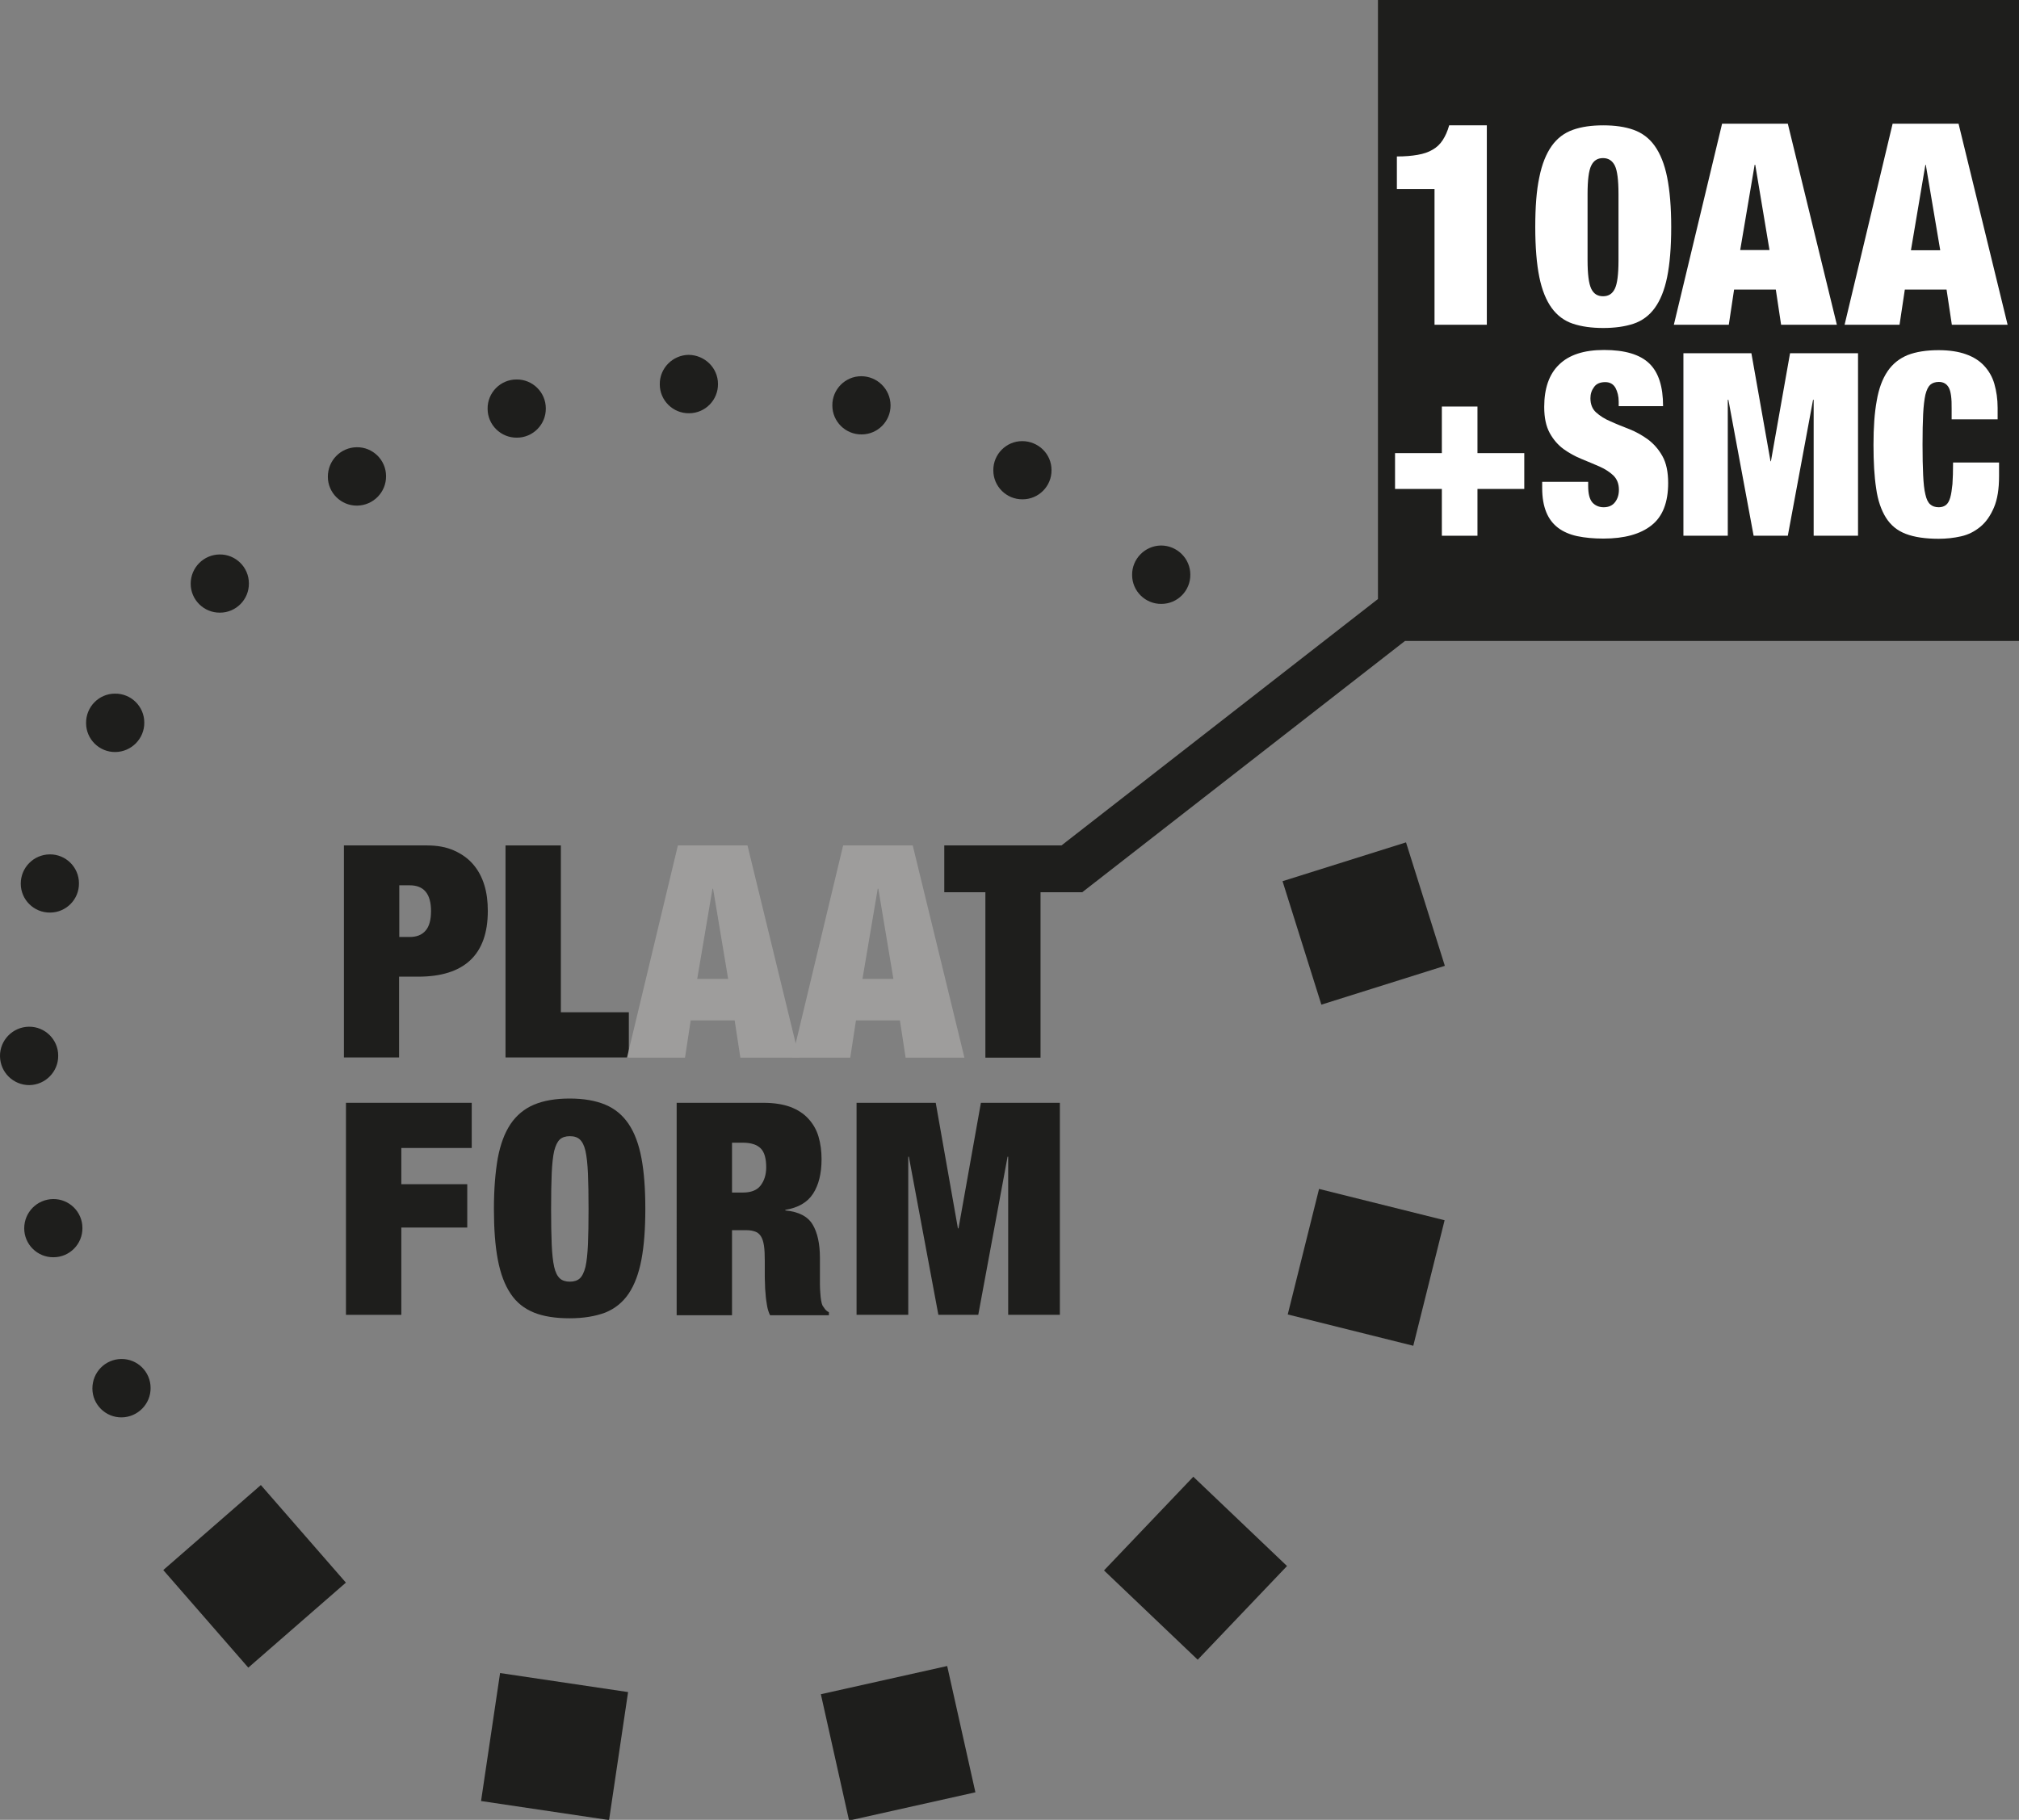 <?xml version="1.0" encoding="utf-8"?>
<!-- Generator: Adobe Illustrator 24.0.0, SVG Export Plug-In . SVG Version: 6.00 Build 0)  -->
<svg version="1.1" id="Livello_1" xmlns="http://www.w3.org/2000/svg" xmlns:xlink="http://www.w3.org/1999/xlink" x="0px" y="0px"
	 viewBox="0 0 99.21 89.44" style="enable-background:new 0 0 99.21 89.44;" xml:space="preserve">
<rect x="0" y="0" width="99.21" height="89.44" fill="#808080" stroke="none"/>
<style type="text/css">
	.st0{fill:#1E1E1C;}
	.st1{fill:#9E9D9C;}
	.st2{fill:#FFFFFF;}
</style>
<path class="st0" d="M17.53,21.98c0.79-0.01,1.44,0.63,1.44,1.42c0.01,0.79-0.63,1.44-1.42,1.45c-0.79,0.01-1.44-0.63-1.44-1.42
	C16.11,22.63,16.74,21.99,17.53,21.98"/>
<path class="st0" d="M26.82,20.07c0.01,0.79-0.63,1.44-1.42,1.44c-0.79,0.01-1.44-0.63-1.44-1.42c-0.01-0.79,0.63-1.44,1.42-1.44
	C26.17,18.64,26.82,19.28,26.82,20.07"/>
<path class="st0" d="M35.28,18.87c0.01,0.79-0.63,1.44-1.42,1.44c-0.79,0.01-1.44-0.63-1.44-1.42c-0.01-0.79,0.63-1.44,1.42-1.45
	C34.63,17.45,35.28,18.08,35.28,18.87"/>
<path class="st0" d="M43.76,19.91c0.01,0.79-0.63,1.44-1.42,1.44c-0.79,0.01-1.44-0.63-1.44-1.42c-0.01-0.79,0.63-1.44,1.42-1.44
	C43.1,18.49,43.75,19.12,43.76,19.91"/>
<path class="st0" d="M51.67,23.1c0.01,0.79-0.63,1.44-1.42,1.44c-0.79,0.01-1.44-0.63-1.44-1.42c-0.01-0.79,0.63-1.44,1.42-1.44
	C51.02,21.68,51.67,22.31,51.67,23.1"/>
<path class="st0" d="M58.49,28.24c0.01,0.79-0.63,1.44-1.42,1.44c-0.79,0.01-1.44-0.63-1.44-1.42c-0.01-0.79,0.63-1.44,1.42-1.45
	C57.84,26.81,58.49,27.45,58.49,28.24"/>
<path class="st0" d="M5.96,66.79c0.79-0.01,1.44,0.63,1.44,1.42c0.01,0.79-0.63,1.44-1.42,1.45c-0.79,0.01-1.44-0.63-1.44-1.42
	C4.54,67.44,5.17,66.8,5.96,66.79"/>
<path class="st0" d="M2.61,58.93c0.79-0.01,1.44,0.63,1.44,1.42c0.01,0.79-0.63,1.44-1.42,1.44c-0.79,0.01-1.44-0.63-1.44-1.42
	C1.19,59.58,1.82,58.94,2.61,58.93"/>
<path class="st0" d="M1.42,50.46c0.79-0.01,1.44,0.63,1.44,1.42c0.01,0.79-0.63,1.44-1.42,1.45C0.65,53.33,0.01,52.7,0,51.91
	C-0.01,51.12,0.63,50.47,1.42,50.46"/>
<path class="st0" d="M2.44,41.99c0.79-0.01,1.44,0.63,1.44,1.42c0.01,0.79-0.63,1.44-1.42,1.44c-0.79,0.01-1.44-0.63-1.44-1.42
	C1.02,42.64,1.65,42,2.44,41.99"/>
<path class="st0" d="M5.65,34.09c0.79-0.01,1.44,0.63,1.44,1.42c0.01,0.79-0.63,1.44-1.42,1.45c-0.79,0.01-1.44-0.63-1.44-1.42
	C4.22,34.74,4.86,34.09,5.65,34.09"/>
<path class="st0" d="M10.79,27.25c0.79-0.01,1.44,0.63,1.44,1.42c0.01,0.79-0.63,1.44-1.42,1.44c-0.79,0.01-1.44-0.63-1.44-1.42
	C9.37,27.9,10,27.26,10.79,27.25"/>
<rect x="9.35" y="74.26" transform="matrix(0.754 -0.657 0.657 0.754 -47.816 27.315)" class="st0" width="6.36" height="6.36"/>
<rect x="24.08" y="82.63" transform="matrix(0.147 -0.989 0.989 0.147 -61.623 100.184)" class="st0" width="6.36" height="6.36"/>
<rect x="40.99" y="82.46" transform="matrix(0.976 -0.218 0.218 0.976 -17.647 11.721)" class="st0" width="6.36" height="6.36"/>
<rect x="55.55" y="73.88" transform="matrix(0.69 -0.724 0.724 0.69 -37.57 66.423)" class="st0" width="6.36" height="6.36"/>
<rect x="63.99" y="59.12" transform="matrix(0.242 -0.97 0.97 0.242 -9.555 112.365)" class="st0" width="6.36" height="6.36"/>
<rect x="63.83" y="42.19" transform="matrix(0.954 -0.3 0.3 0.954 -10.529 22.208)" class="st0" width="6.36" height="6.36"/>
<path class="st0" d="M20.97,41.55c0.52,0,0.96,0.08,1.34,0.25c0.38,0.17,0.69,0.39,0.94,0.68s0.43,0.63,0.55,1.02
	c0.12,0.39,0.17,0.81,0.17,1.27c0,1.08-0.29,1.89-0.87,2.43C22.53,47.73,21.68,48,20.56,48h-0.95v3.97H16.9V41.55H20.97z
	 M20.13,46.05c0.34,0,0.6-0.1,0.78-0.31c0.18-0.2,0.27-0.53,0.27-0.96c0-0.85-0.35-1.27-1.05-1.27h-0.51v2.54H20.13z"/>
<polygon class="st0" points="27.56,41.55 27.56,49.75 30.9,49.75 30.9,51.97 24.84,51.97 24.84,41.55 "/>
<path class="st1" d="M36.73,41.55l2.54,10.43h-2.89l-0.28-1.83h-2.16l-0.28,1.83h-2.85l2.5-10.43H36.73z M35.01,43.68l-0.75,4.43
	h1.52l-0.74-4.43H35.01z"/>
<path class="st1" d="M44.85,41.55l2.54,10.43H44.5l-0.28-1.83h-2.16l-0.28,1.83h-2.85l2.5-10.43H44.85z M43.13,43.68l-0.75,4.43
	h1.52l-0.74-4.43H43.13z"/>
<polygon class="st0" points="23.18,54.2 23.18,56.42 19.72,56.42 19.72,58.2 22.96,58.2 22.96,60.33 19.72,60.33 19.72,64.62 
	17,64.62 17,54.2 "/>
<path class="st0" d="M24.46,56.92c0.13-0.69,0.34-1.25,0.63-1.68s0.68-0.75,1.15-0.95c0.48-0.2,1.06-0.3,1.75-0.3
	c0.69,0,1.27,0.1,1.75,0.3c0.48,0.2,0.86,0.52,1.15,0.95c0.29,0.43,0.5,0.99,0.63,1.68c0.13,0.69,0.19,1.52,0.19,2.49
	c0,0.97-0.06,1.8-0.19,2.49c-0.13,0.69-0.34,1.25-0.63,1.68c-0.29,0.43-0.68,0.74-1.15,0.93c-0.48,0.18-1.06,0.28-1.75,0.28
	c-0.69,0-1.28-0.09-1.75-0.28s-0.86-0.49-1.15-0.93c-0.29-0.43-0.5-0.99-0.63-1.68c-0.13-0.69-0.19-1.52-0.19-2.49
	C24.27,58.44,24.34,57.61,24.46,56.92 M27.11,61.16c0.02,0.46,0.06,0.83,0.12,1.1c0.06,0.27,0.16,0.46,0.28,0.57
	c0.12,0.11,0.29,0.16,0.49,0.16c0.2,0,0.37-0.05,0.49-0.16c0.12-0.11,0.21-0.3,0.28-0.57c0.06-0.27,0.1-0.64,0.12-1.1
	c0.02-0.46,0.03-1.04,0.03-1.74c0-0.7-0.01-1.28-0.03-1.75c-0.02-0.46-0.06-0.83-0.12-1.1c-0.06-0.27-0.16-0.46-0.28-0.57
	c-0.12-0.11-0.28-0.16-0.49-0.16c-0.2,0-0.37,0.05-0.49,0.16c-0.12,0.11-0.21,0.3-0.28,0.57c-0.06,0.27-0.1,0.64-0.12,1.1
	c-0.02,0.46-0.03,1.04-0.03,1.75C27.08,60.11,27.09,60.69,27.11,61.16"/>
<path class="st0" d="M37.51,54.2c0.52,0,0.96,0.07,1.32,0.2c0.37,0.14,0.66,0.33,0.89,0.58c0.23,0.25,0.4,0.54,0.5,0.88
	c0.1,0.34,0.15,0.71,0.15,1.11c0,0.7-0.14,1.27-0.42,1.7c-0.28,0.43-0.74,0.69-1.36,0.79v0.03c0.65,0.06,1.1,0.29,1.34,0.69
	c0.24,0.4,0.36,0.95,0.36,1.65v0.89v0.42c0,0.15,0.01,0.28,0.02,0.42c0.01,0.13,0.02,0.25,0.04,0.36c0.02,0.11,0.04,0.19,0.07,0.25
	c0.04,0.06,0.08,0.11,0.12,0.17c0.04,0.05,0.1,0.11,0.19,0.15v0.15h-2.89c-0.07-0.14-0.12-0.3-0.15-0.48
	c-0.03-0.18-0.06-0.37-0.07-0.56c-0.02-0.18-0.03-0.36-0.03-0.53c-0.01-0.17-0.01-0.31-0.01-0.42v-0.7c0-0.29-0.01-0.53-0.04-0.73
	c-0.03-0.2-0.08-0.35-0.15-0.46s-0.16-0.19-0.28-0.23c-0.11-0.04-0.25-0.07-0.42-0.07h-0.72v4.18h-2.72V54.2H37.51z M36.51,58.61
	c0.39,0,0.68-0.11,0.86-0.34s0.28-0.53,0.28-0.9c0-0.44-0.09-0.75-0.27-0.93c-0.18-0.18-0.47-0.28-0.88-0.28h-0.53v2.45H36.51z"/>
<polygon class="st0" points="45.98,54.2 47.07,60.37 47.1,60.37 48.2,54.2 52.08,54.2 52.08,64.62 49.54,64.62 49.54,56.85 
	49.51,56.85 48.07,64.62 46.11,64.62 44.66,56.85 44.63,56.85 44.63,64.62 42.09,64.62 42.09,54.2 "/>
<polygon class="st0" points="99.21,0 67.71,0 67.71,29.44 52.16,41.55 46.4,41.55 46.4,43.85 48.42,43.85 48.42,51.98 51.13,51.98 
	51.13,43.85 53.18,43.85 69.04,31.5 99.21,31.5 "/>
<path class="st2" d="M70.49,9.29h-1.85v-1.6c0.4,0,0.74-0.03,1.02-0.08c0.29-0.05,0.53-0.13,0.73-0.25c0.2-0.11,0.37-0.27,0.5-0.47
	c0.13-0.2,0.24-0.44,0.32-0.73h1.85v9.8h-2.57V9.29z"/>
<path class="st2" d="M75.64,8.71c0.13-0.65,0.34-1.16,0.61-1.54c0.27-0.38,0.62-0.64,1.04-0.79c0.42-0.15,0.92-0.22,1.49-0.22
	s1.07,0.07,1.49,0.22c0.42,0.15,0.77,0.41,1.04,0.79c0.27,0.38,0.48,0.89,0.61,1.54c0.13,0.65,0.2,1.46,0.2,2.45
	c0,1-0.07,1.82-0.2,2.46c-0.13,0.64-0.34,1.15-0.61,1.52c-0.27,0.37-0.62,0.63-1.04,0.77c-0.42,0.14-0.92,0.21-1.49,0.21
	s-1.07-0.07-1.49-0.21c-0.42-0.14-0.77-0.4-1.04-0.77c-0.27-0.37-0.48-0.88-0.61-1.52c-0.13-0.64-0.2-1.46-0.2-2.46
	C75.44,10.17,75.5,9.36,75.64,8.71 M78.19,14.19c0.12,0.25,0.31,0.37,0.58,0.37c0.27,0,0.46-0.12,0.58-0.37
	c0.12-0.24,0.18-0.71,0.18-1.4V9.54c0-0.69-0.06-1.16-0.18-1.4c-0.12-0.24-0.31-0.37-0.58-0.37c-0.27,0-0.46,0.12-0.58,0.37
	c-0.12,0.24-0.18,0.71-0.18,1.4v3.24C78.01,13.47,78.07,13.94,78.19,14.19"/>
<path class="st2" d="M87.85,6.08l2.41,9.88h-2.74l-0.26-1.73h-2.05l-0.26,1.73h-2.7l2.37-9.88H87.85z M86.22,8.1l-0.71,4.19h1.44
	L86.25,8.1H86.22z"/>
<path class="st2" d="M96.24,6.08l2.41,9.88h-2.74l-0.26-1.73H93.6l-0.26,1.73h-2.7L93,6.08H96.24z M94.61,8.1L93.9,12.3h1.44
	L94.63,8.1H94.61z"/>
<polygon class="st2" points="72.6,19.98 72.6,22.27 74.9,22.27 74.9,24.03 72.6,24.03 72.6,26.33 70.85,26.33 70.85,24.03 
	68.55,24.03 68.55,22.27 70.85,22.27 70.85,19.98 "/>
<path class="st2" d="M79.54,19.74c0-0.27-0.06-0.49-0.16-0.68c-0.11-0.19-0.28-0.28-0.5-0.28c-0.25,0-0.44,0.08-0.55,0.24
	c-0.12,0.16-0.18,0.34-0.18,0.55c0,0.29,0.09,0.53,0.28,0.7c0.19,0.17,0.42,0.32,0.71,0.44c0.28,0.13,0.59,0.25,0.92,0.38
	c0.33,0.13,0.63,0.3,0.92,0.51c0.28,0.21,0.52,0.48,0.71,0.82c0.19,0.34,0.28,0.78,0.28,1.32c0,0.95-0.27,1.65-0.82,2.08
	c-0.54,0.43-1.33,0.65-2.36,0.65c-0.48,0-0.91-0.04-1.29-0.12c-0.37-0.08-0.69-0.22-0.94-0.41c-0.26-0.2-0.45-0.45-0.58-0.77
	c-0.13-0.32-0.2-0.71-0.2-1.18v-0.31h2.26v0.21c0,0.38,0.07,0.65,0.21,0.81c0.14,0.15,0.33,0.23,0.55,0.23
	c0.24,0,0.43-0.08,0.56-0.25c0.13-0.17,0.19-0.37,0.19-0.61c0-0.29-0.09-0.52-0.27-0.7c-0.18-0.17-0.41-0.32-0.68-0.44
	c-0.27-0.12-0.57-0.24-0.88-0.37c-0.32-0.13-0.61-0.29-0.89-0.49c-0.27-0.2-0.5-0.46-0.68-0.79c-0.18-0.33-0.27-0.75-0.27-1.28
	c0-0.91,0.24-1.61,0.73-2.08c0.49-0.48,1.22-0.72,2.21-0.72c1.02,0,1.76,0.22,2.22,0.66c0.46,0.44,0.68,1.14,0.68,2.1h-2.18V19.74z"
	/>
<polygon class="st2" points="86.06,17.36 87,22.67 87.02,22.67 87.96,17.36 91.3,17.36 91.3,26.33 89.12,26.33 89.12,19.65 
	89.09,19.65 87.85,26.33 86.17,26.33 84.93,19.65 84.9,19.65 84.9,26.33 82.72,26.33 82.72,17.36 "/>
<path class="st2" d="M95.76,19.05c-0.1-0.18-0.26-0.28-0.49-0.28c-0.17,0-0.32,0.05-0.42,0.14c-0.1,0.09-0.18,0.25-0.24,0.49
	c-0.05,0.23-0.09,0.55-0.11,0.95c-0.02,0.4-0.03,0.9-0.03,1.5c0,0.6,0.01,1.1,0.03,1.5c0.02,0.4,0.05,0.71,0.11,0.95
	c0.05,0.23,0.13,0.4,0.24,0.49c0.1,0.09,0.24,0.14,0.42,0.14c0.14,0,0.26-0.04,0.35-0.11c0.09-0.07,0.16-0.19,0.21-0.36
	c0.05-0.17,0.08-0.39,0.11-0.67c0.02-0.28,0.03-0.63,0.03-1.06h2.26v0.67c0,0.63-0.08,1.14-0.25,1.54c-0.17,0.4-0.39,0.72-0.67,0.95
	c-0.28,0.23-0.59,0.39-0.95,0.47c-0.35,0.08-0.72,0.12-1.1,0.12c-0.65,0-1.19-0.08-1.61-0.24c-0.42-0.16-0.74-0.42-0.98-0.8
	c-0.23-0.37-0.4-0.85-0.48-1.44c-0.09-0.59-0.13-1.3-0.13-2.14c0-0.85,0.05-1.58,0.16-2.17c0.1-0.59,0.28-1.07,0.53-1.44
	c0.25-0.37,0.58-0.63,0.99-0.8c0.41-0.16,0.92-0.24,1.52-0.24c0.53,0,0.98,0.07,1.34,0.2c0.37,0.13,0.67,0.32,0.9,0.57
	c0.23,0.25,0.4,0.54,0.5,0.89c0.1,0.35,0.16,0.74,0.16,1.17v0.57h-2.26v-0.5C95.91,19.58,95.86,19.23,95.76,19.05"/>
</svg>
